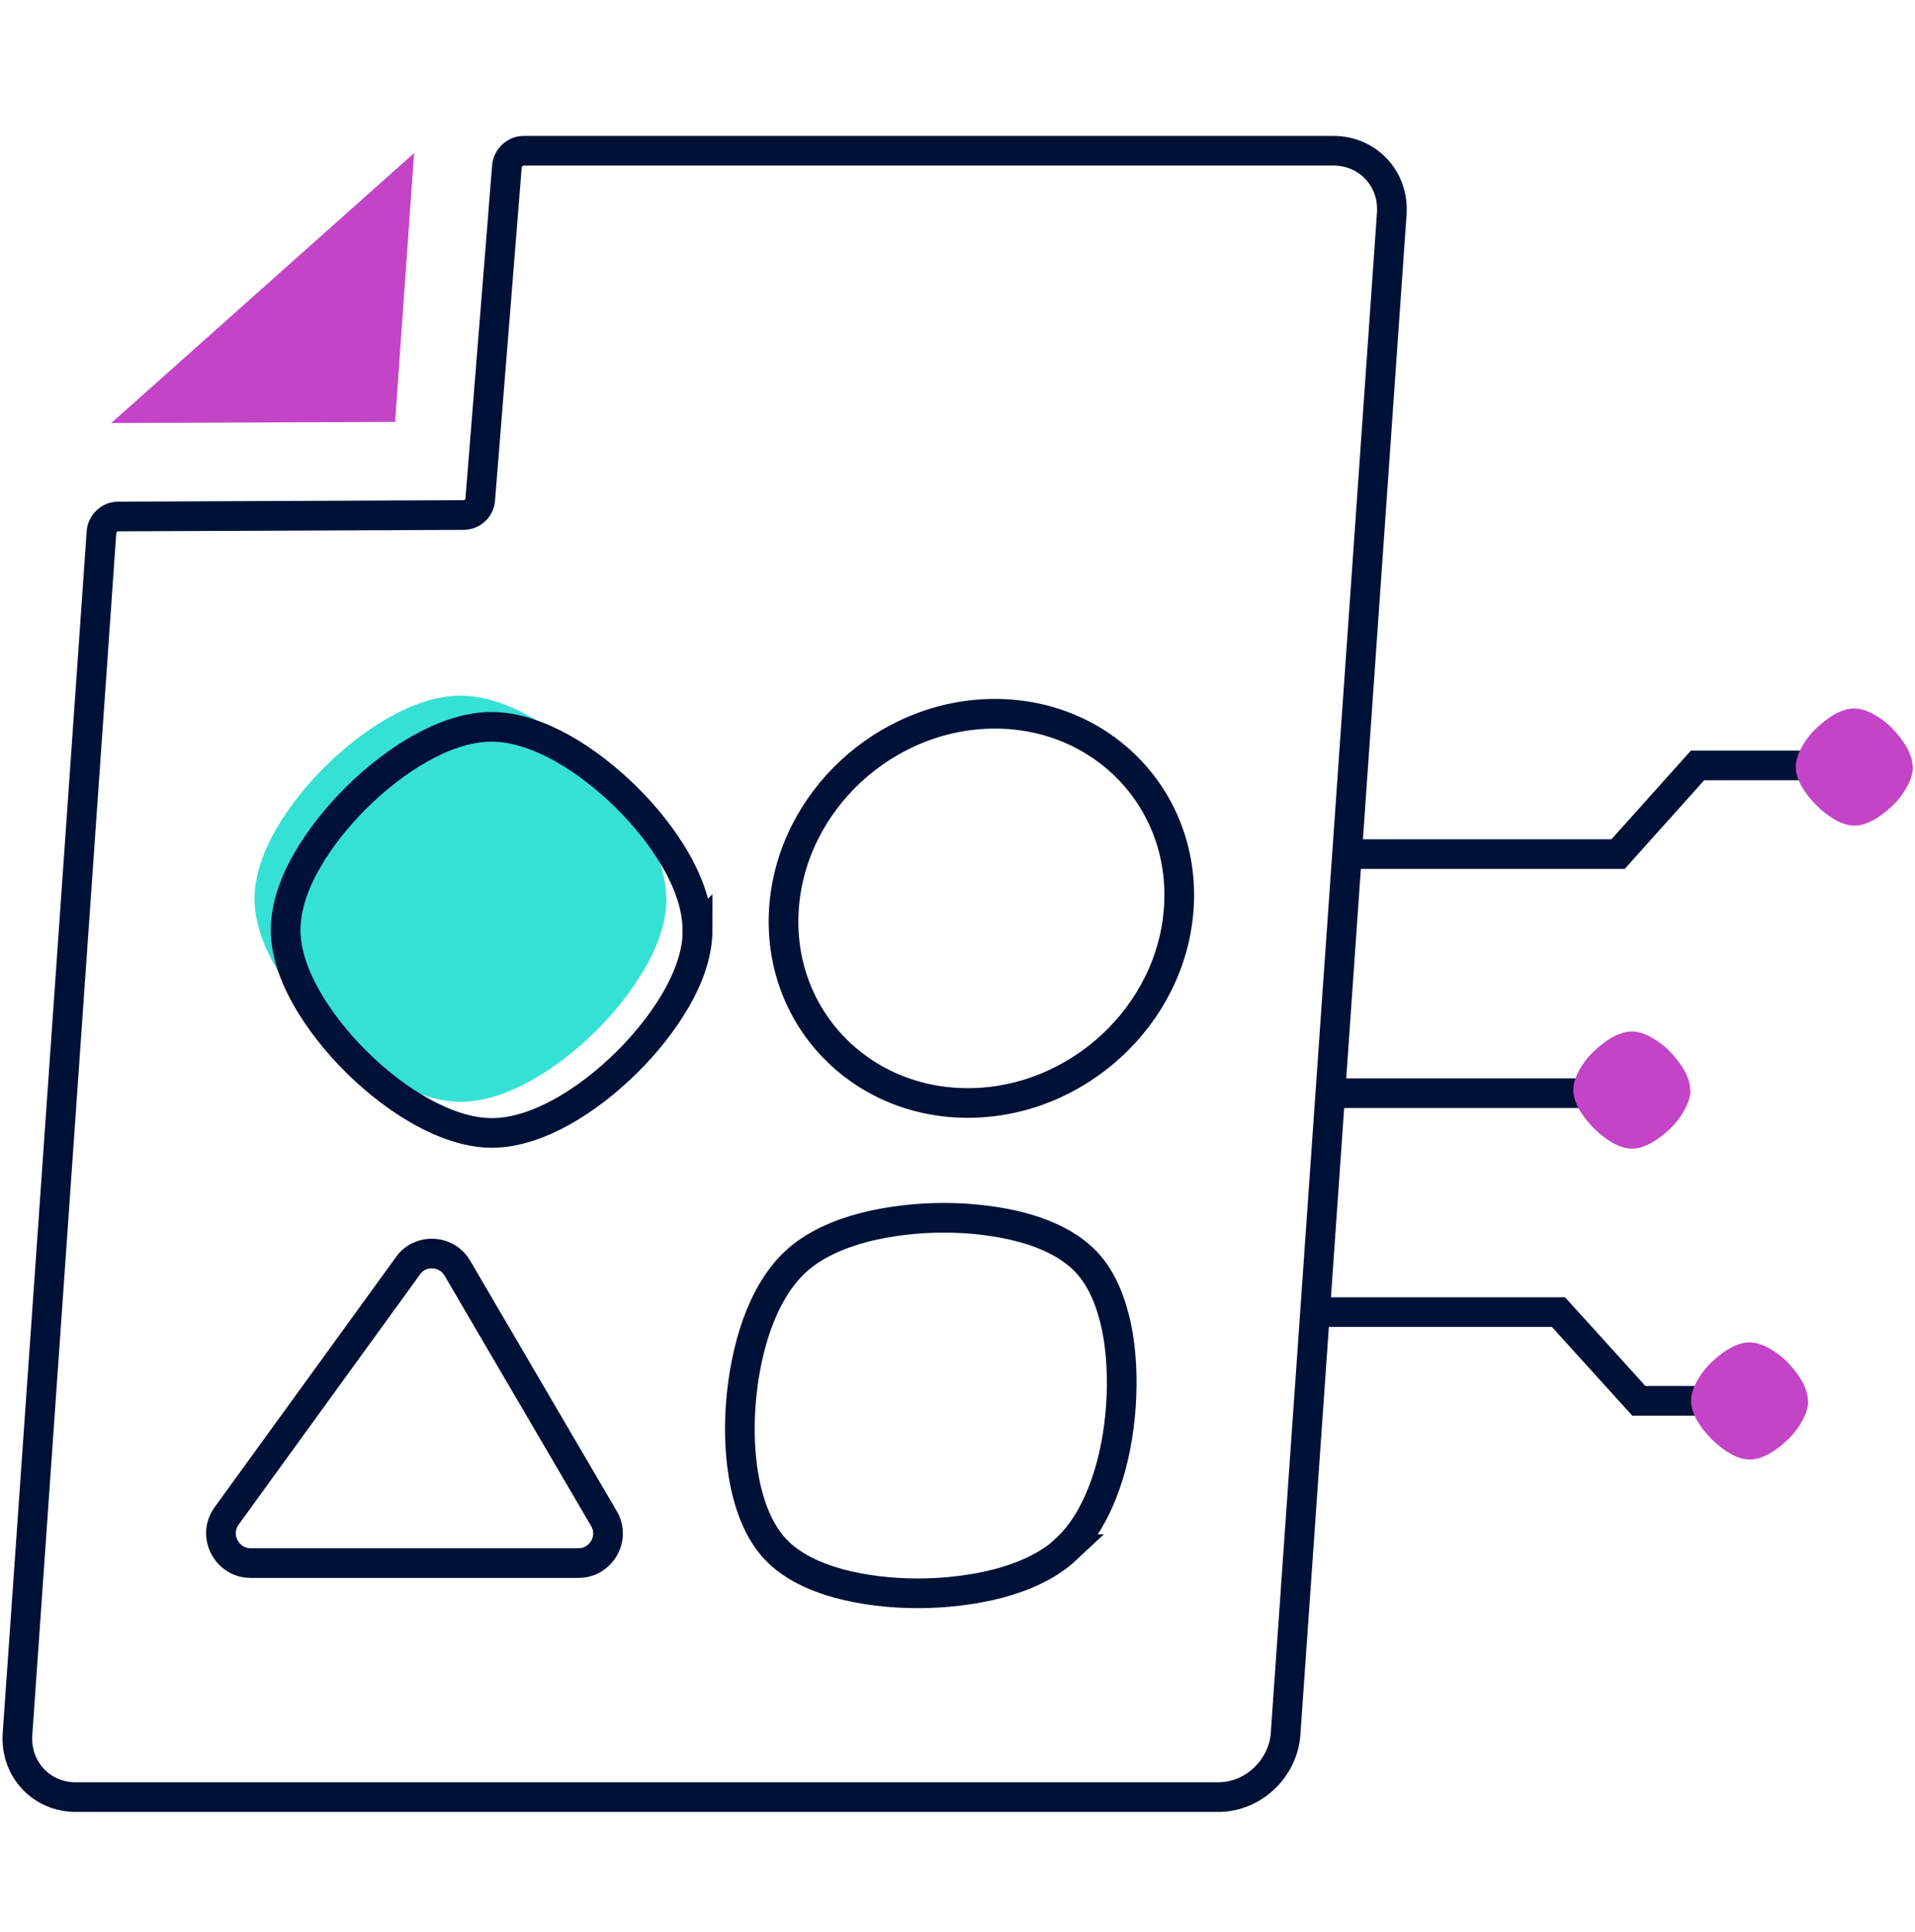 <svg width="116" height="117" xmlns="http://www.w3.org/2000/svg" xmlns:xlink="http://www.w3.org/1999/xlink" xml:space="preserve" overflow="hidden"><g transform="translate(-332 -216)"><g><g><g><g><path d="M40.212 46.195C40.212 44.722 39.637 43.248 38.882 41.937 38.11 40.607 37.067 39.295 35.9 38.145 34.732 36.996 33.402 35.953 32.054 35.199 30.743 34.462 29.233 33.887 27.742 33.887 26.251 33.887 24.742 34.462 23.43 35.199 22.082 35.953 20.753 36.996 19.585 38.145 18.417 39.295 17.375 40.607 16.602 41.937 15.848 43.23 15.273 44.722 15.273 46.195 15.273 47.561 15.794 48.998 16.53 50.292 17.285 51.621 18.327 52.969 19.603 54.227 20.86 55.466 22.244 56.508 23.592 57.245 24.921 57.964 26.359 58.485 27.76 58.485 29.252 58.485 30.761 57.91 32.072 57.173 33.42 56.419 34.75 55.377 35.917 54.227 37.085 53.077 38.127 51.765 38.9 50.435 39.655 49.142 40.23 47.65 40.23 46.177L40.23 46.177Z" fill="#35E1D4" fill-rule="evenodd" fill-opacity="1" transform="matrix(1 0 0 1 332.144 224.25)"/><path d="M64.432 85.58C65.564 84.538 66.319 83.083 66.822 81.645 67.343 80.172 67.648 78.501 67.756 76.884 67.864 75.267 67.792 73.596 67.487 72.123 67.181 70.685 66.642 69.23 65.654 68.188 64.666 67.145 63.246 66.499 61.809 66.103 60.336 65.708 58.665 65.51 57.03 65.51 55.395 65.51 53.688 65.708 52.16 66.103 50.669 66.499 49.142 67.145 48.028 68.188 46.986 69.158 46.231 70.523 45.71 71.961 45.189 73.434 44.847 75.123 44.722 76.884 44.596 78.645 44.704 80.334 45.027 81.807 45.351 83.245 45.908 84.61 46.824 85.58 47.794 86.623 49.232 87.269 50.669 87.665 52.142 88.06 53.813 88.257 55.448 88.257 57.084 88.257 58.79 88.06 60.318 87.665 61.809 87.269 63.336 86.623 64.45 85.58L64.45 85.58Z" stroke="#001137" stroke-width="1.797" stroke-linecap="round" stroke-linejoin="miter" stroke-miterlimit="10" stroke-opacity="1" fill="none" fill-rule="evenodd" transform="matrix(1 0 0 1 332.144 224.25)"/><path d="M71.26 46.77C70.811 53.274 65.079 58.557 58.485 58.557 51.891 58.557 46.896 53.274 47.345 46.77 47.794 40.266 53.526 34.983 60.12 34.983 66.714 34.983 71.709 40.266 71.26 46.77Z" stroke="#001137" stroke-width="1.797" stroke-linecap="round" stroke-linejoin="miter" stroke-miterlimit="10" stroke-opacity="1" fill="none" fill-rule="evenodd" transform="matrix(1 0 0 1 332.144 224.25)"/><path d="M24.58 68.403 13.584 83.568C12.721 84.754 13.584 86.425 15.039 86.425L34.893 86.425C36.277 86.425 37.139 84.915 36.439 83.73L27.562 68.565C26.916 67.451 25.317 67.361 24.562 68.421Z" stroke="#001137" stroke-width="1.797" stroke-linecap="round" stroke-linejoin="miter" stroke-miterlimit="10" stroke-opacity="1" fill="none" fill-rule="evenodd" transform="matrix(1 0 0 1 332.144 224.25)"/><path d="M42.098 48.082C42.098 46.608 41.523 45.135 40.769 43.823 39.996 42.494 38.954 41.182 37.786 40.032 36.618 38.882 35.289 37.84 33.941 37.085 32.629 36.349 31.12 35.774 29.629 35.774 28.137 35.774 26.628 36.349 25.317 37.085 23.969 37.84 22.639 38.882 21.471 40.032 20.303 41.182 19.261 42.494 18.489 43.823 17.734 45.117 17.159 46.608 17.159 48.082 17.159 49.447 17.68 50.885 18.417 52.178 19.172 53.508 20.214 54.855 21.489 56.113 22.747 57.353 24.131 58.395 25.478 59.132 26.808 59.85 28.245 60.372 29.647 60.372 31.138 60.372 32.647 59.797 33.959 59.06 35.307 58.305 36.636 57.263 37.804 56.113 38.972 54.963 40.014 53.652 40.787 52.322 41.541 51.028 42.116 49.537 42.116 48.064L42.116 48.064Z" stroke="#001137" stroke-width="1.797" stroke-linecap="round" stroke-linejoin="miter" stroke-miterlimit="10" stroke-opacity="1" fill="none" fill-rule="evenodd" transform="matrix(1 0 0 1 332.144 224.25)"/><path d="M6.001 24.023 0.916 96.792C0.773 98.894 2.354 100.601 4.456 100.601L73.65 100.601C75.752 100.601 77.567 98.894 77.728 96.792L84.161 4.69C84.305 2.587 82.724 0.88 80.621 0.88L31.587 0.88C31.066 0.88 30.617 1.294 30.563 1.815L28.946 22.011C28.91 22.532 28.461 22.945 27.94 22.945L7.007 23.035C6.486 23.035 6.037 23.466 6.001 23.987Z" stroke="#001137" stroke-width="1.797" stroke-linecap="round" stroke-linejoin="miter" stroke-miterlimit="10" stroke-opacity="1" fill="none" fill-rule="evenodd" transform="matrix(1 0 0 1 332.144 224.25)"/><path d="M6.594 17.375 24.939 1.024 23.789 17.303 6.594 17.375Z" fill="#C344C7" fill-rule="evenodd" fill-opacity="1" transform="matrix(1 0 0 1 332.144 224.25)"/><path d="M81.214 57.964 97.241 57.964" stroke="#001137" stroke-width="1.797" stroke-linecap="round" stroke-linejoin="miter" stroke-miterlimit="10" stroke-opacity="1" fill="none" fill-rule="nonzero" transform="matrix(1 0 0 1 332.144 224.25)"/><path d="M81.825 43.482 97.87 43.482 102.686 38.11 110.106 38.11" stroke="#001137" stroke-width="1.797" stroke-linecap="round" stroke-linejoin="miter" stroke-miterlimit="10" stroke-opacity="1" fill="none" fill-rule="nonzero" transform="matrix(1 0 0 1 332.144 224.25)"/><path d="M79.956 71.224 94.259 71.224 99.128 76.597 105.542 76.597" stroke="#001137" stroke-width="1.797" stroke-linecap="round" stroke-linejoin="miter" stroke-miterlimit="10" stroke-opacity="1" fill="none" fill-rule="nonzero" transform="matrix(1 0 0 1 332.144 224.25)"/><path d="M102.236 57.766C102.236 57.335 102.075 56.922 101.859 56.544 101.643 56.167 101.338 55.79 101.015 55.448 100.691 55.107 100.314 54.82 99.919 54.604 99.541 54.388 99.11 54.227 98.697 54.227 98.284 54.227 97.852 54.388 97.475 54.604 97.098 54.82 96.72 55.125 96.379 55.448 96.038 55.772 95.75 56.149 95.534 56.544 95.319 56.922 95.157 57.353 95.157 57.766 95.157 58.162 95.301 58.575 95.516 58.952 95.732 59.33 96.038 59.725 96.397 60.084 96.756 60.444 97.152 60.749 97.529 60.965 97.906 61.18 98.32 61.324 98.715 61.324 99.146 61.324 99.559 61.162 99.936 60.947 100.314 60.731 100.691 60.425 101.033 60.102 101.374 59.779 101.661 59.401 101.877 59.006 102.093 58.629 102.254 58.197 102.254 57.784L102.254 57.784Z" fill="#C344C7" fill-rule="evenodd" fill-opacity="1" transform="matrix(1 0 0 1 332.144 224.25)"/><path d="M115.712 38.199C115.712 37.768 115.551 37.355 115.335 36.978 115.119 36.6 114.814 36.223 114.49 35.882 114.167 35.54 113.79 35.253 113.394 35.037 113.017 34.822 112.586 34.66 112.173 34.66 111.759 34.66 111.328 34.822 110.951 35.037 110.573 35.253 110.196 35.558 109.855 35.882 109.513 36.205 109.226 36.582 109.01 36.978 108.795 37.355 108.633 37.786 108.633 38.199 108.633 38.595 108.777 39.008 108.992 39.385 109.208 39.763 109.513 40.158 109.873 40.517 110.232 40.877 110.627 41.182 111.005 41.398 111.382 41.613 111.795 41.757 112.191 41.757 112.622 41.757 113.035 41.595 113.412 41.38 113.79 41.164 114.167 40.859 114.508 40.535 114.85 40.212 115.137 39.834 115.353 39.439 115.568 39.062 115.73 38.631 115.73 38.217L115.73 38.217Z" fill="#C344C7" fill-rule="evenodd" fill-opacity="1" transform="matrix(1 0 0 1 332.144 224.25)"/><path d="M109.37 76.597C109.37 76.165 109.208 75.752 108.992 75.375 108.777 74.997 108.471 74.62 108.148 74.279 107.824 73.937 107.447 73.65 107.052 73.434 106.674 73.219 106.243 73.057 105.83 73.057 105.417 73.057 104.985 73.219 104.608 73.434 104.231 73.65 103.854 73.955 103.512 74.279 103.171 74.602 102.883 74.979 102.668 75.375 102.452 75.752 102.29 76.183 102.29 76.597 102.29 76.992 102.434 77.405 102.65 77.782 102.865 78.16 103.171 78.555 103.53 78.914 103.889 79.274 104.285 79.579 104.662 79.795 105.039 80.01 105.453 80.154 105.848 80.154 106.279 80.154 106.692 79.992 107.07 79.777 107.447 79.561 107.824 79.256 108.166 78.932 108.507 78.609 108.795 78.231 109.01 77.836 109.226 77.459 109.388 77.028 109.388 76.614L109.388 76.614Z" fill="#C344C7" fill-rule="evenodd" fill-opacity="1" transform="matrix(1 0 0 1 332.144 224.25)"/></g></g></g></g></g></svg>